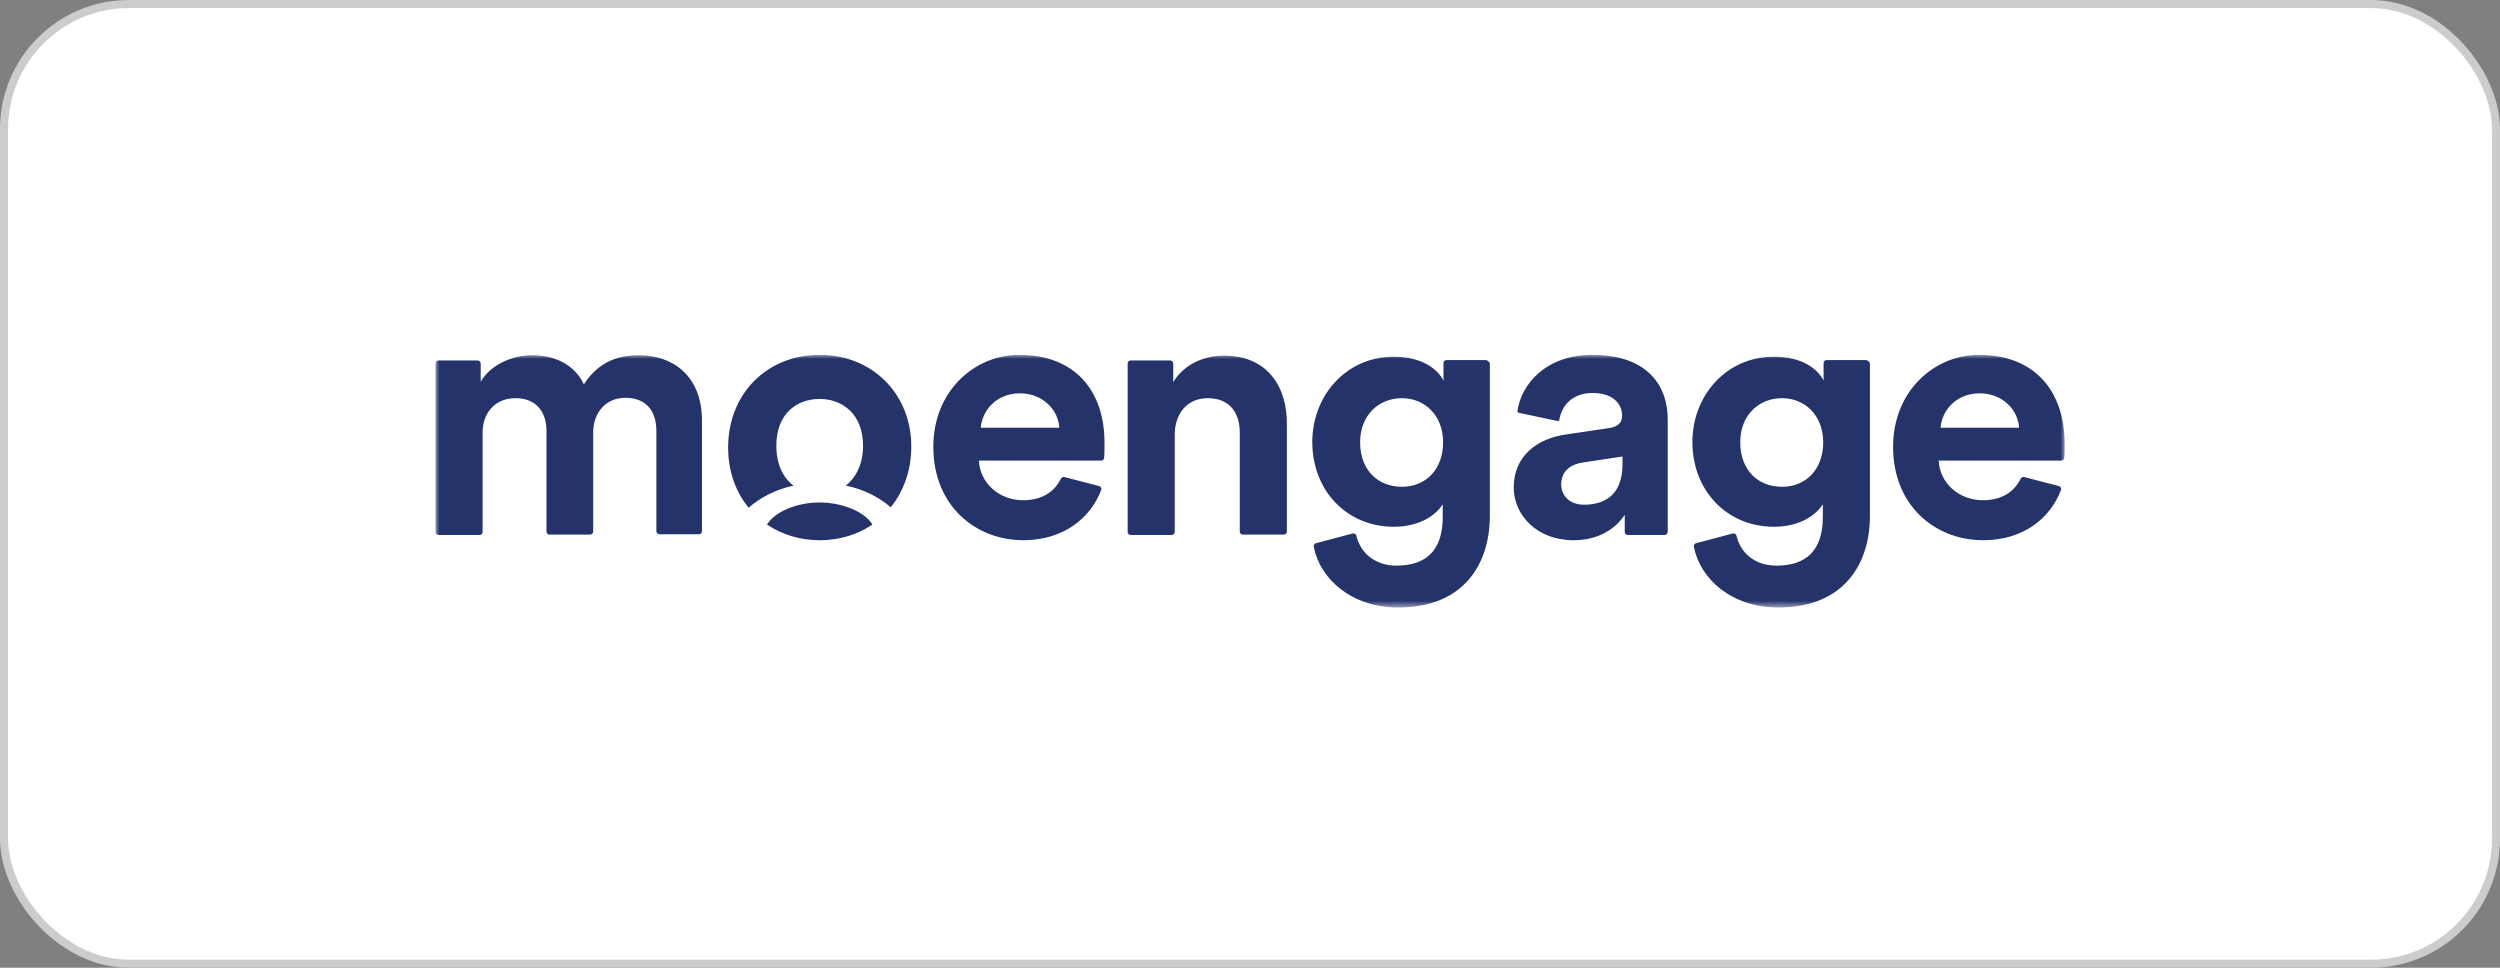 <svg width="310" height="120" viewBox="0 0 310 120" fill="none" xmlns="http://www.w3.org/2000/svg">
<rect x="0" y="0" width="310" height="120" fill="#808080" stroke="none"/>
<rect x="0.5" y="0.5" width="309" height="119" rx="15.5" fill="white" stroke="#CCCCCC"/>
<mask id="mask0_355_2453" style="mask-type:luminance" maskUnits="userSpaceOnUse" x="54" y="44" width="203" height="32">
<path d="M256.108 44H54V75.375H256.108V44Z" fill="white"/>
</mask>
<g mask="url(#mask0_355_2453)">
<path d="M79.258 44.046C76.384 44.046 74.114 45.02 72.399 47.661C71.287 45.298 68.923 44.046 65.957 44.046C63.593 44.046 60.813 45.205 59.608 47.337V45.066C59.608 44.88 59.422 44.695 59.237 44.695H54.371C54.139 44.695 54 44.88 54 45.066V65.967C54 66.199 54.185 66.338 54.371 66.338H59.469C59.7 66.338 59.839 66.153 59.839 65.967V53.64C59.839 51.276 61.322 49.376 63.918 49.376C66.559 49.376 67.764 51.137 67.764 53.454V65.921C67.764 66.153 67.95 66.292 68.135 66.292H73.14C73.372 66.292 73.557 66.106 73.557 65.921V53.593C73.557 51.276 75.04 49.33 77.543 49.33C80.231 49.33 81.389 51.091 81.389 53.408V65.875C81.389 66.06 81.575 66.245 81.76 66.245H86.673C86.904 66.245 87.044 66.06 87.044 65.875V52.249C87.09 46.456 83.243 44.046 79.258 44.046ZM101.642 62.306C98.769 62.306 96.081 63.465 95.108 65.04C96.961 66.292 99.186 66.987 101.642 66.987C104.098 66.987 106.369 66.292 108.177 65.04C107.25 63.465 104.423 62.306 101.642 62.306ZM126.39 44C120.829 44 115.731 48.495 115.731 55.401C115.731 62.723 120.968 66.987 126.9 66.987C131.905 66.987 135.242 64.206 136.539 60.777C136.632 60.545 136.493 60.313 136.261 60.267L131.998 59.155C131.812 59.108 131.627 59.201 131.534 59.386C130.746 60.962 129.263 62.028 126.853 62.028C123.934 62.028 121.524 59.943 121.385 57.115H136.539C136.771 57.115 136.91 56.976 136.91 56.745C136.956 56.42 136.957 55.818 136.957 55.308C137.096 48.264 133.11 44 126.39 44ZM121.617 53.037C121.756 51.044 123.424 48.773 126.483 48.773C129.356 48.773 131.256 50.905 131.349 53.037H121.617Z" fill="#25336B"/>
<path d="M101.642 44C95.154 44 90.288 48.773 90.288 55.493C90.288 58.413 91.215 61.008 92.837 62.955C94.134 61.796 96.127 60.684 98.398 60.221C97.1 59.247 96.266 57.579 96.266 55.262C96.266 51.276 98.815 49.469 101.642 49.469C104.423 49.469 107.018 51.322 107.018 55.262C107.018 57.579 106.137 59.201 104.886 60.221C107.203 60.684 109.15 61.75 110.448 62.908C112.023 60.962 112.996 58.367 112.996 55.447C113.043 48.82 108.13 44 101.642 44ZM245.402 44C239.841 44 234.743 48.495 234.743 55.401C234.743 62.723 239.98 66.987 245.912 66.987C250.964 66.987 254.254 64.206 255.552 60.777C255.645 60.545 255.506 60.313 255.274 60.267L251.01 59.155C250.825 59.108 250.639 59.201 250.547 59.386C249.759 60.962 248.276 62.028 245.866 62.028C242.946 62.028 240.536 59.943 240.397 57.115H255.598C255.784 57.115 255.969 56.976 255.969 56.745C256.015 56.42 256.015 55.818 256.015 55.308C256.108 48.264 252.076 44 245.402 44ZM240.629 53.037C240.768 51.044 242.436 48.773 245.495 48.773C248.368 48.773 250.269 50.905 250.361 53.037H240.629ZM231.36 44.649H226.494C226.262 44.649 226.123 44.834 226.123 45.02V47.198C225.382 45.715 223.435 44.232 219.959 44.232C214.027 44.232 209.856 49.098 209.856 54.798C209.856 60.869 214.166 65.318 219.959 65.318C223.064 65.318 225.104 63.974 226.03 62.538V64.114C226.03 68.284 223.945 70.138 220.284 70.138C217.642 70.138 215.835 68.609 215.325 66.431C215.279 66.199 215.047 66.106 214.861 66.153L210.32 67.358C210.088 67.404 209.995 67.636 210.042 67.821C210.83 71.807 214.722 75.329 220.516 75.329C228.672 75.329 231.87 69.906 231.87 63.974V45.02C231.777 44.834 231.592 44.649 231.36 44.649ZM220.979 60.36C217.92 60.36 215.788 58.228 215.788 54.845C215.788 51.508 218.059 49.376 220.979 49.376C223.806 49.376 226.077 51.508 226.077 54.845C226.077 58.181 223.945 60.36 220.979 60.36ZM151.74 44.093C149.423 44.093 146.828 45.112 145.484 47.383V45.066C145.484 44.88 145.299 44.695 145.113 44.695H140.201C139.969 44.695 139.83 44.88 139.83 45.066V65.967C139.83 66.199 140.015 66.338 140.201 66.338H145.299C145.484 66.338 145.669 66.153 145.669 65.967V53.871C145.669 51.369 147.152 49.376 149.748 49.376C152.575 49.376 153.733 51.276 153.733 53.686V65.921C153.733 66.153 153.919 66.292 154.104 66.292H159.202C159.434 66.292 159.573 66.106 159.573 65.921V52.62C159.619 47.939 157.163 44.093 151.74 44.093ZM197.436 44C191.736 44 188.631 47.615 188.167 50.952C188.121 51.044 188.213 51.137 188.306 51.183L193.126 52.203C193.219 52.249 193.311 52.157 193.358 52.064C193.636 50.257 195.026 48.727 197.482 48.727C199.939 48.727 201.144 50.025 201.144 51.554C201.144 52.296 200.773 52.898 199.521 53.084L194.192 53.871C190.577 54.381 187.704 56.559 187.704 60.452C187.704 63.835 190.531 66.987 195.119 66.987C198.317 66.987 200.356 65.504 201.468 63.835V65.967C201.468 66.199 201.653 66.338 201.839 66.338H206.427C206.612 66.338 206.798 66.153 206.798 65.967V52.249C206.89 47.893 204.341 44 197.436 44ZM201.19 57.579C201.19 61.425 198.919 62.584 196.416 62.584C194.516 62.584 193.589 61.333 193.589 60.081C193.589 58.413 194.748 57.579 196.277 57.347L201.19 56.606V57.579ZM184.228 44.649H179.362C179.13 44.649 178.991 44.834 178.991 45.02V47.198C178.249 45.715 176.257 44.232 172.827 44.232C166.895 44.232 162.724 49.098 162.724 54.798C162.724 60.869 167.034 65.318 172.827 65.318C175.932 65.318 177.971 63.974 178.898 62.538V64.114C178.898 68.284 176.813 70.138 173.152 70.138C170.556 70.138 168.702 68.609 168.193 66.431C168.146 66.199 167.915 66.106 167.729 66.153L163.187 67.358C162.956 67.404 162.863 67.636 162.909 67.821C163.697 71.807 167.59 75.329 173.383 75.329C181.54 75.329 184.738 69.906 184.738 63.974V45.02C184.599 44.834 184.46 44.649 184.228 44.649ZM173.847 60.36C170.788 60.36 168.656 58.228 168.656 54.845C168.656 51.508 170.927 49.376 173.847 49.376C176.674 49.376 178.945 51.508 178.945 54.845C178.945 58.181 176.813 60.36 173.847 60.36Z" fill="#25336B"/>
</g>
</svg>
